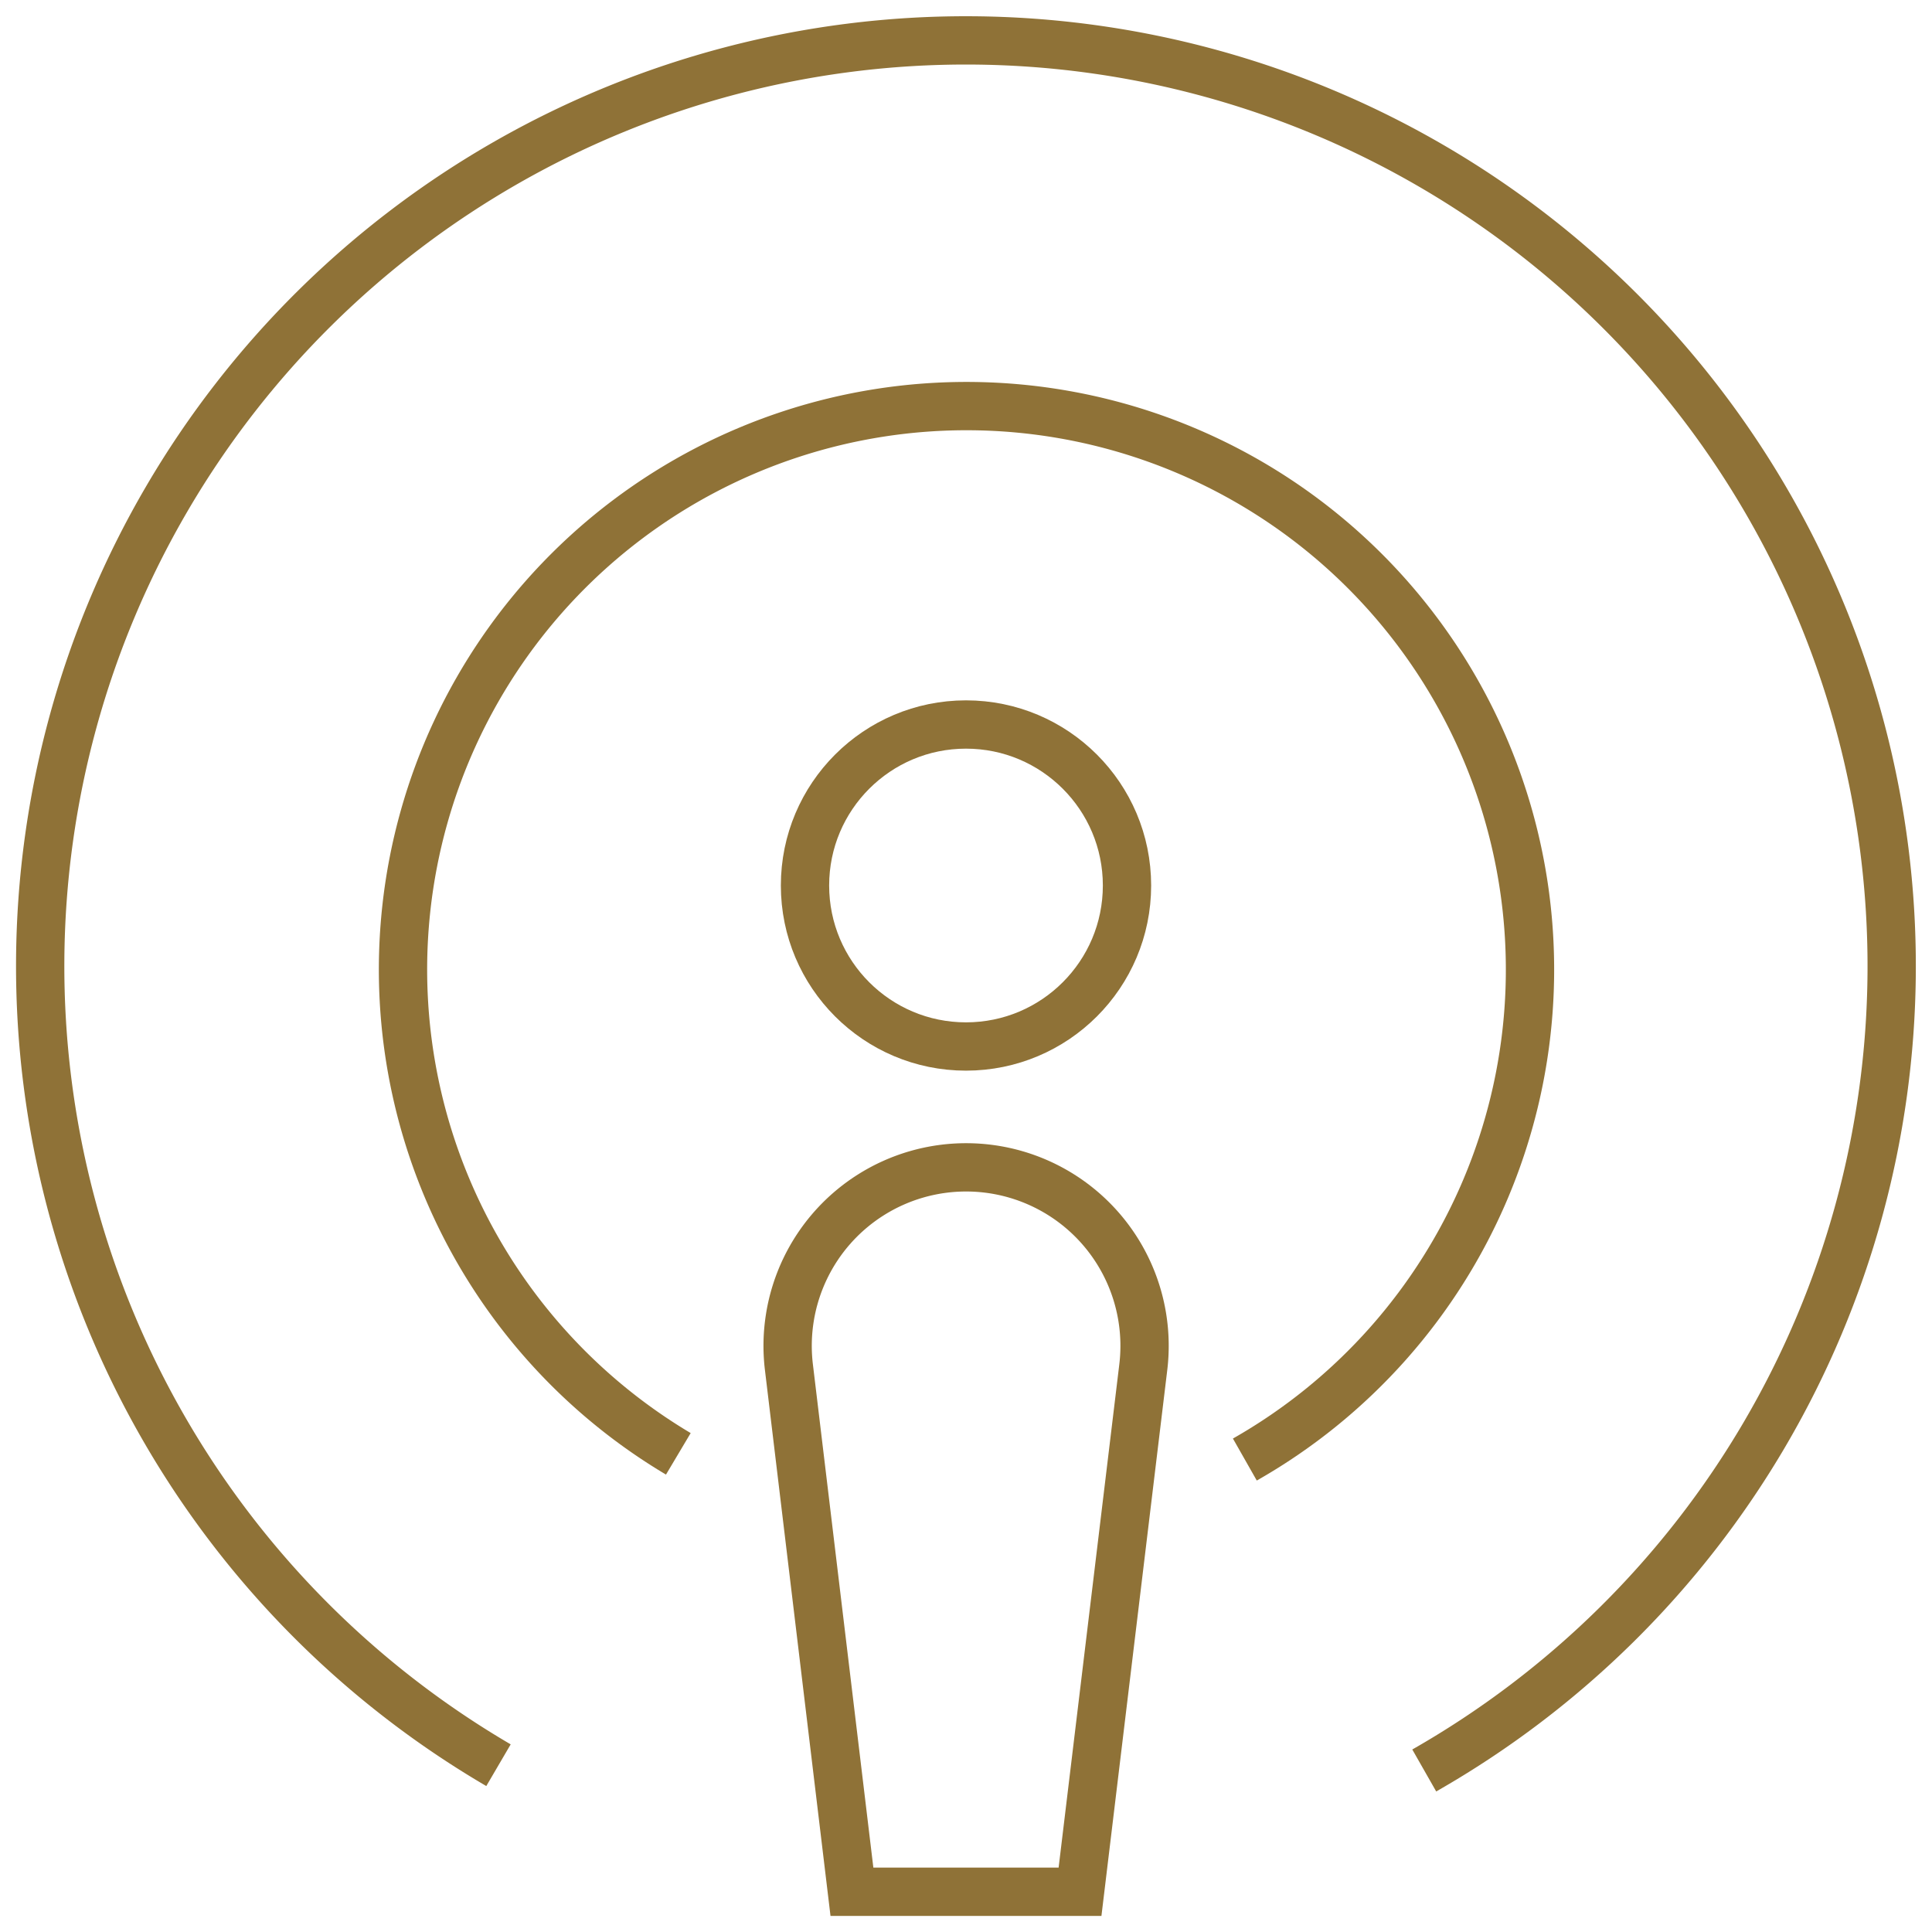 <?xml version="1.0" encoding="UTF-8"?> <svg xmlns="http://www.w3.org/2000/svg" xmlns:xlink="http://www.w3.org/1999/xlink" id="gold-investors" width="48" height="48" viewBox="0 0 48 48"><defs><clipPath id="clip-path"><rect id="Rectangle_123" data-name="Rectangle 123" width="48" height="48" fill="none" stroke="#8f7237" stroke-width="1.2"></rect></clipPath></defs><g id="Group_39" data-name="Group 39" clip-path="url(#clip-path)"><circle id="Ellipse_10" data-name="Ellipse 10" cx="4" cy="4" r="4" transform="translate(20 18)" fill="none" stroke="#8f7237" stroke-width="1.2"></circle><path id="Path_100" data-name="Path 100" d="M12.385,43.856a23,23,0,1,1,23,.131" fill="none" stroke="#8f7237" stroke-width="1.2"></path><path id="Path_101" data-name="Path 101" d="M16.853,36.12a14,14,0,1,1,14.075.142" fill="none" stroke="#8f7237" stroke-width="1.2"></path><path id="Path_102" data-name="Path 102" d="M26.833,47H21.166L19.6,33.964a4.434,4.434,0,1,1,8.805,0Z" fill="none" stroke="#8f7237" stroke-width="1.2"></path></g></svg> 